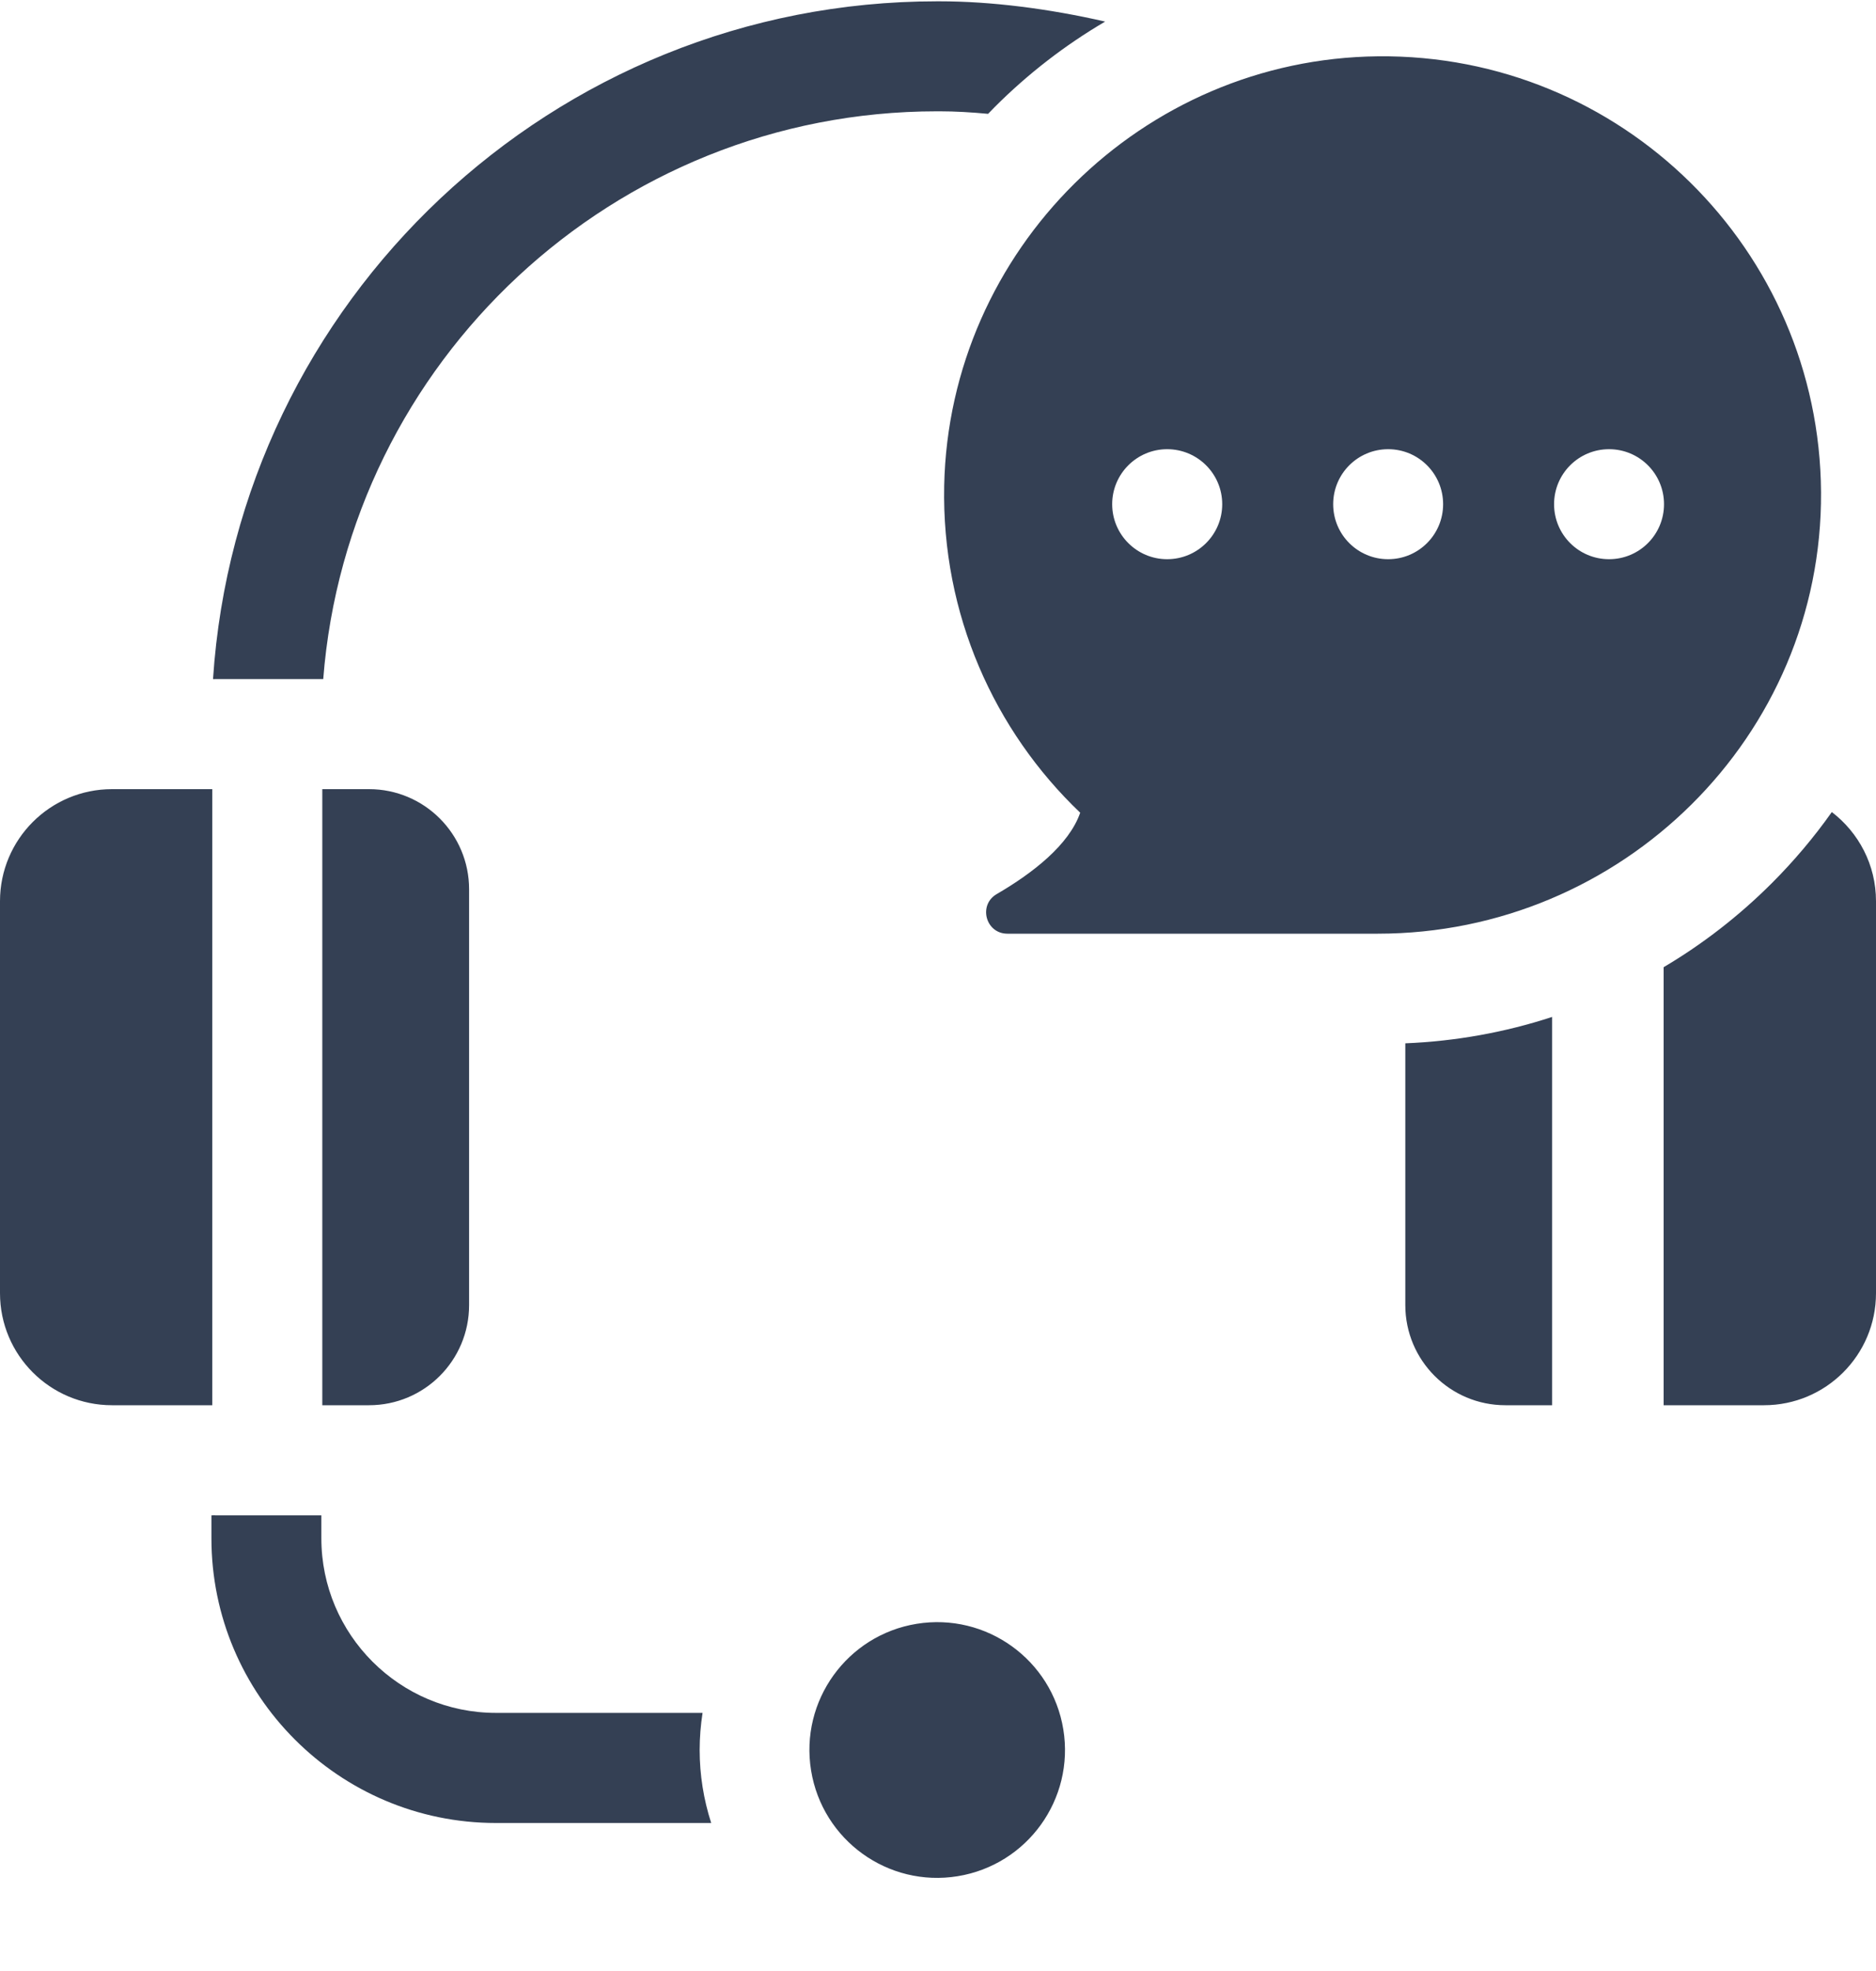 <svg width="20" height="21" viewBox="0 0 20 21" fill="none" xmlns="http://www.w3.org/2000/svg">
<path d="M10.21 19.99C10.953 19.869 11.457 19.169 11.336 18.426C11.215 17.684 10.515 17.18 9.772 17.301C9.03 17.422 8.526 18.122 8.647 18.864C8.768 19.607 9.468 20.111 10.21 19.99Z" fill="#344054"/>
<path d="M2.298 7.235H3.446C3.709 3.856 6.543 1.186 9.989 1.186H10.019C10.182 1.186 10.355 1.196 10.534 1.213C10.558 1.188 10.581 1.164 10.605 1.14C10.957 0.788 11.352 0.482 11.782 0.23C11.176 0.091 10.561 0.014 10.019 0.014H9.989C5.896 0.014 2.536 3.209 2.271 7.235L2.281 7.236C2.287 7.236 2.292 7.235 2.298 7.235ZM19.529 8.652C19.338 8.922 19.124 9.175 18.891 9.408C18.545 9.754 18.157 10.056 17.736 10.305V14.972H18.806C19.465 14.972 20 14.438 20 13.778V9.602C20 9.214 19.815 8.871 19.529 8.652ZM3.436 8.408V14.972H3.934C4.524 14.972 5.001 14.495 5.001 13.905V9.475C5.001 8.886 4.524 8.408 3.934 8.408H3.436ZM14.982 13.905C14.982 14.495 15.46 14.972 16.049 14.972H16.547V10.835C16.042 11 15.518 11.094 14.982 11.116V13.905H14.982ZM7.49 18.25H5.287C4.261 18.25 3.426 17.416 3.426 16.39V16.145H2.298C2.292 16.145 2.287 16.145 2.281 16.144C2.275 16.145 2.269 16.145 2.263 16.145H2.254V16.39C2.254 18.062 3.614 19.423 5.287 19.423H7.582C7.501 19.172 7.459 18.909 7.459 18.645C7.459 18.511 7.47 18.379 7.49 18.25ZM2.263 8.408H1.194C0.535 8.408 0 8.942 0 9.602V13.778C0 14.438 0.535 14.972 1.194 14.972H2.263V8.408ZM19.414 5.243C19.397 2.66 17.284 0.573 14.69 0.6C12.178 0.626 10.119 2.662 10.066 5.174C10.038 6.545 10.6 7.786 11.516 8.659C11.397 9.002 11.011 9.302 10.626 9.526C10.426 9.642 10.508 9.948 10.74 9.948H14.688C17.29 9.948 19.43 7.845 19.414 5.243ZM12.443 5.958C12.12 5.958 11.857 5.696 11.857 5.372C11.857 5.048 12.12 4.786 12.443 4.786C12.767 4.786 13.03 5.048 13.03 5.372C13.03 5.696 12.767 5.958 12.443 5.958ZM14.799 5.958C14.475 5.958 14.213 5.696 14.213 5.372C14.213 5.048 14.475 4.786 14.799 4.786C15.123 4.786 15.385 5.048 15.385 5.372C15.385 5.696 15.123 5.958 14.799 5.958ZM17.154 5.958C16.83 5.958 16.568 5.696 16.568 5.372C16.568 5.048 16.83 4.786 17.154 4.786C17.478 4.786 17.74 5.048 17.74 5.372C17.74 5.696 17.478 5.958 17.154 5.958Z" fill="#344054"/>
</svg>
